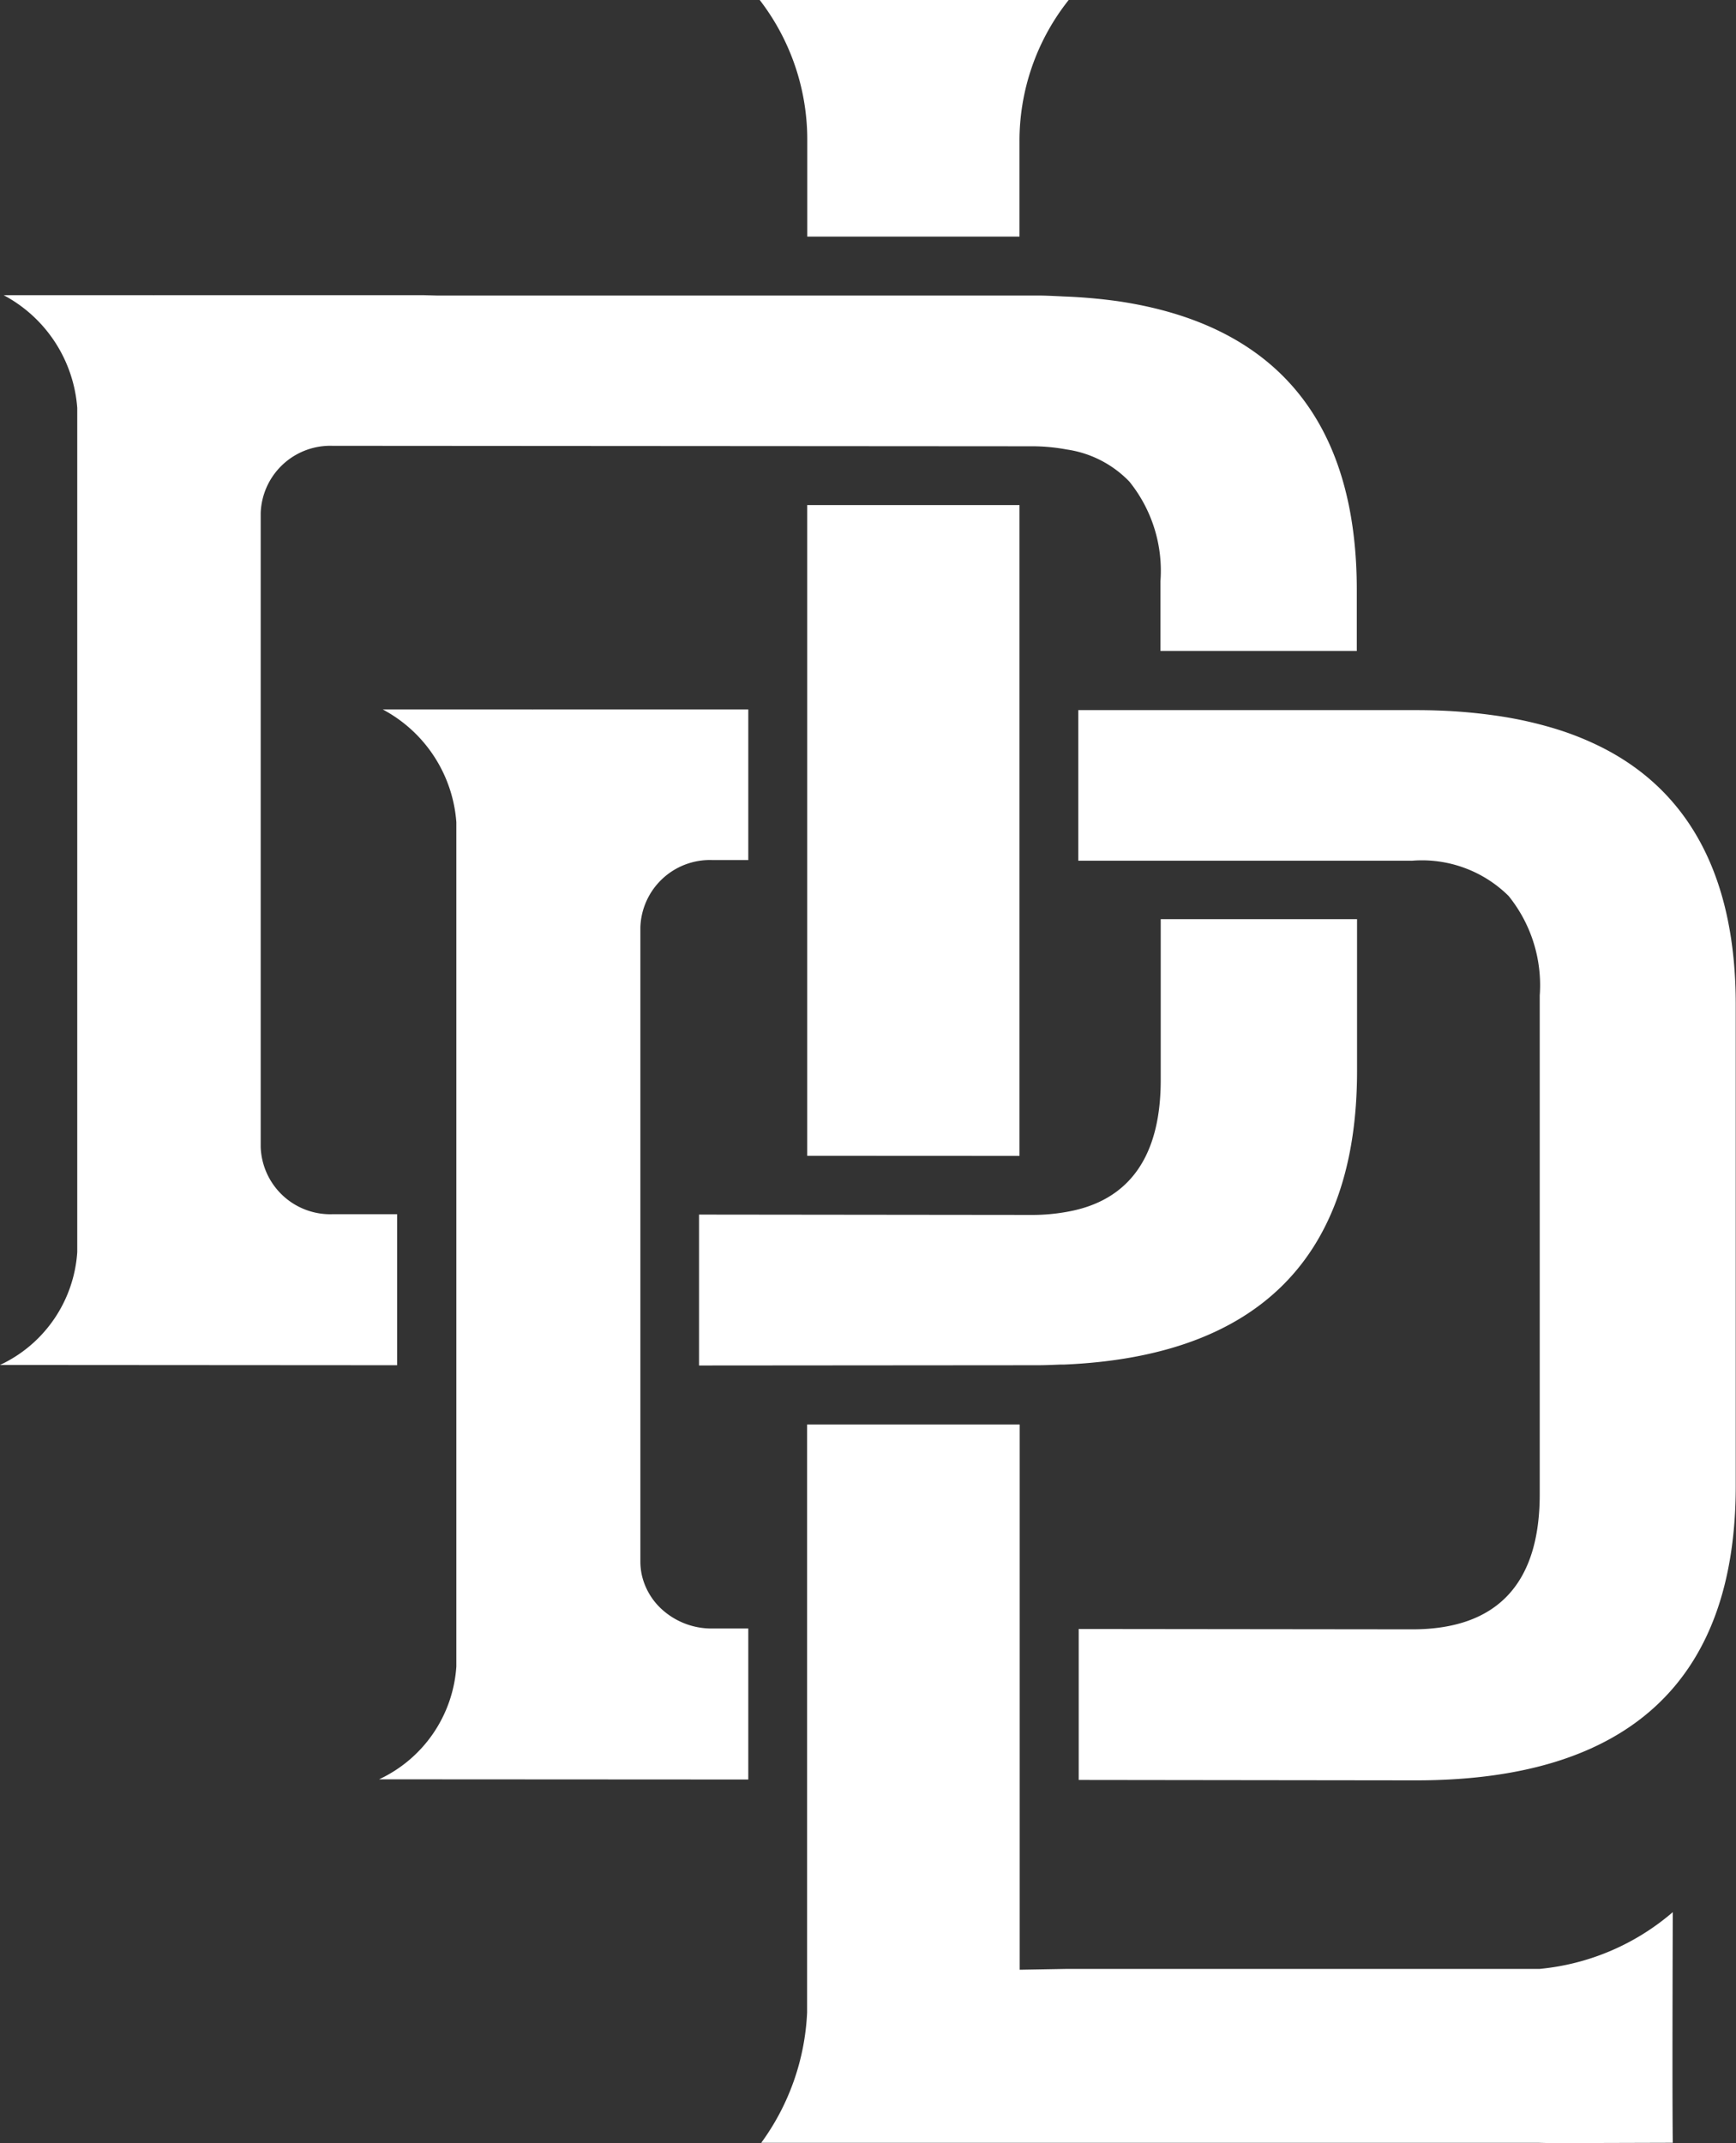 <svg xmlns="http://www.w3.org/2000/svg" width="33.442" height="41.27" viewBox="0 0 33.442 41.27">
  <rect x="0" y="0" width="33.442" height="41.27" fill="#333333" stroke="none"/>
  <defs>
    <style>
      .cls-1 {
        fill: #fff;
      }
    </style>
  </defs>
  <g id="Group_533" data-name="Group 533" transform="translate(-5009.343 -8797)">
    <path id="Path_4351" data-name="Path 4351" class="cls-1" d="M701.266,96.938a2.587,2.587,0,0,0,1.488-2.172V78.507a2.683,2.683,0,0,0-1.418-2.171h2.87a.235.235,0,0,0,.041,0h4.131v2.9h-.7a1.34,1.34,0,0,0-1.379,1.295V92.74a1.242,1.242,0,0,0,.028.264,1.273,1.273,0,0,0,.383.658,1.422,1.422,0,0,0,.968.372h.7v2.908Z" transform="translate(4315.38 8734.326)"/>
    <path id="Path_4352" data-name="Path 4352" class="cls-1" d="M776.539,96.984V94.077l6.425.007c1.63,0,2.456-.873,2.456-2.6V81.878a2.734,2.734,0,0,0-.6-1.917,2.373,2.373,0,0,0-1.86-.678l-6.429,0v-2.9h6.509c.276,0,.546.009.8.027s.5.045.745.08a7.638,7.638,0,0,1,1.1.241,5.717,5.717,0,0,1,.941.374c1.705.866,2.57,2.531,2.57,4.948v9.268c0,3.763-2.072,5.671-6.159,5.671Z" transform="translate(4253.584 8734.292)"/>
    <path id="Path_4353" data-name="Path 4353" class="cls-1" d="M660.464,52.356a2.586,2.586,0,0,0,1.488-2.172V33.926a2.683,2.683,0,0,0-1.418-2.171h2.87a.234.234,0,0,0,.041,0H667.8l.038,0h.772l.262.007h11.572c.143,0,.278.007.414.013l.1.005a10.347,10.347,0,0,1,1.033.09c3.059.448,4.61,2.319,4.61,5.563v1.174h-3.782V37.261a2.733,2.733,0,0,0-.6-1.917,2.089,2.089,0,0,0-1.205-.617,3.635,3.635,0,0,0-.655-.062l-13.493-.009a1.341,1.341,0,0,0-1.38,1.295V48.158a1.341,1.341,0,0,0,1.38,1.295h1.248v2.908Z" transform="translate(4348.879 8770.929)"/>
    <path id="Path_4354" data-name="Path 4354" class="cls-1" d="M743.145,4.556V2.725A4.406,4.406,0,0,0,742.229,0h5.951l-.032.042a4.362,4.362,0,0,0-.915,2.684V4.556h-4.088Z" transform="translate(4281.749 8797)"/>
    <path id="Path_4355" data-name="Path 4355" class="cls-1" d="M747.342,66.874V54.343l4.089,0,0,12.533Z" transform="translate(4277.551 8752.383)"/>
    <path id="Path_4356" data-name="Path 4356" class="cls-1" d="M757.635,167.109l-.263-.006H742.4a4.6,4.6,0,0,0,.884-2.51V153.27l4.095,0,0,10.5.915-.016h9.1a4.59,4.59,0,0,0,2.566-1.093c-.007,2.373-.008,3.7,0,4.441Z" transform="translate(4281.607 8671.161)"/>
    <path id="Path_4357" data-name="Path 4357" class="cls-1" d="M735.705,107.515v-2.906l6.435.007a3.783,3.783,0,0,0,.659-.061c1.193-.212,1.8-1.065,1.8-2.535v-3.1l3.782,0v2.922c0,3.59-1.9,5.493-5.635,5.655l-.073,0c-.148.006-.3.013-.45.013Z" transform="translate(4287.104 8715.78)"/>
  </g>
</svg>
